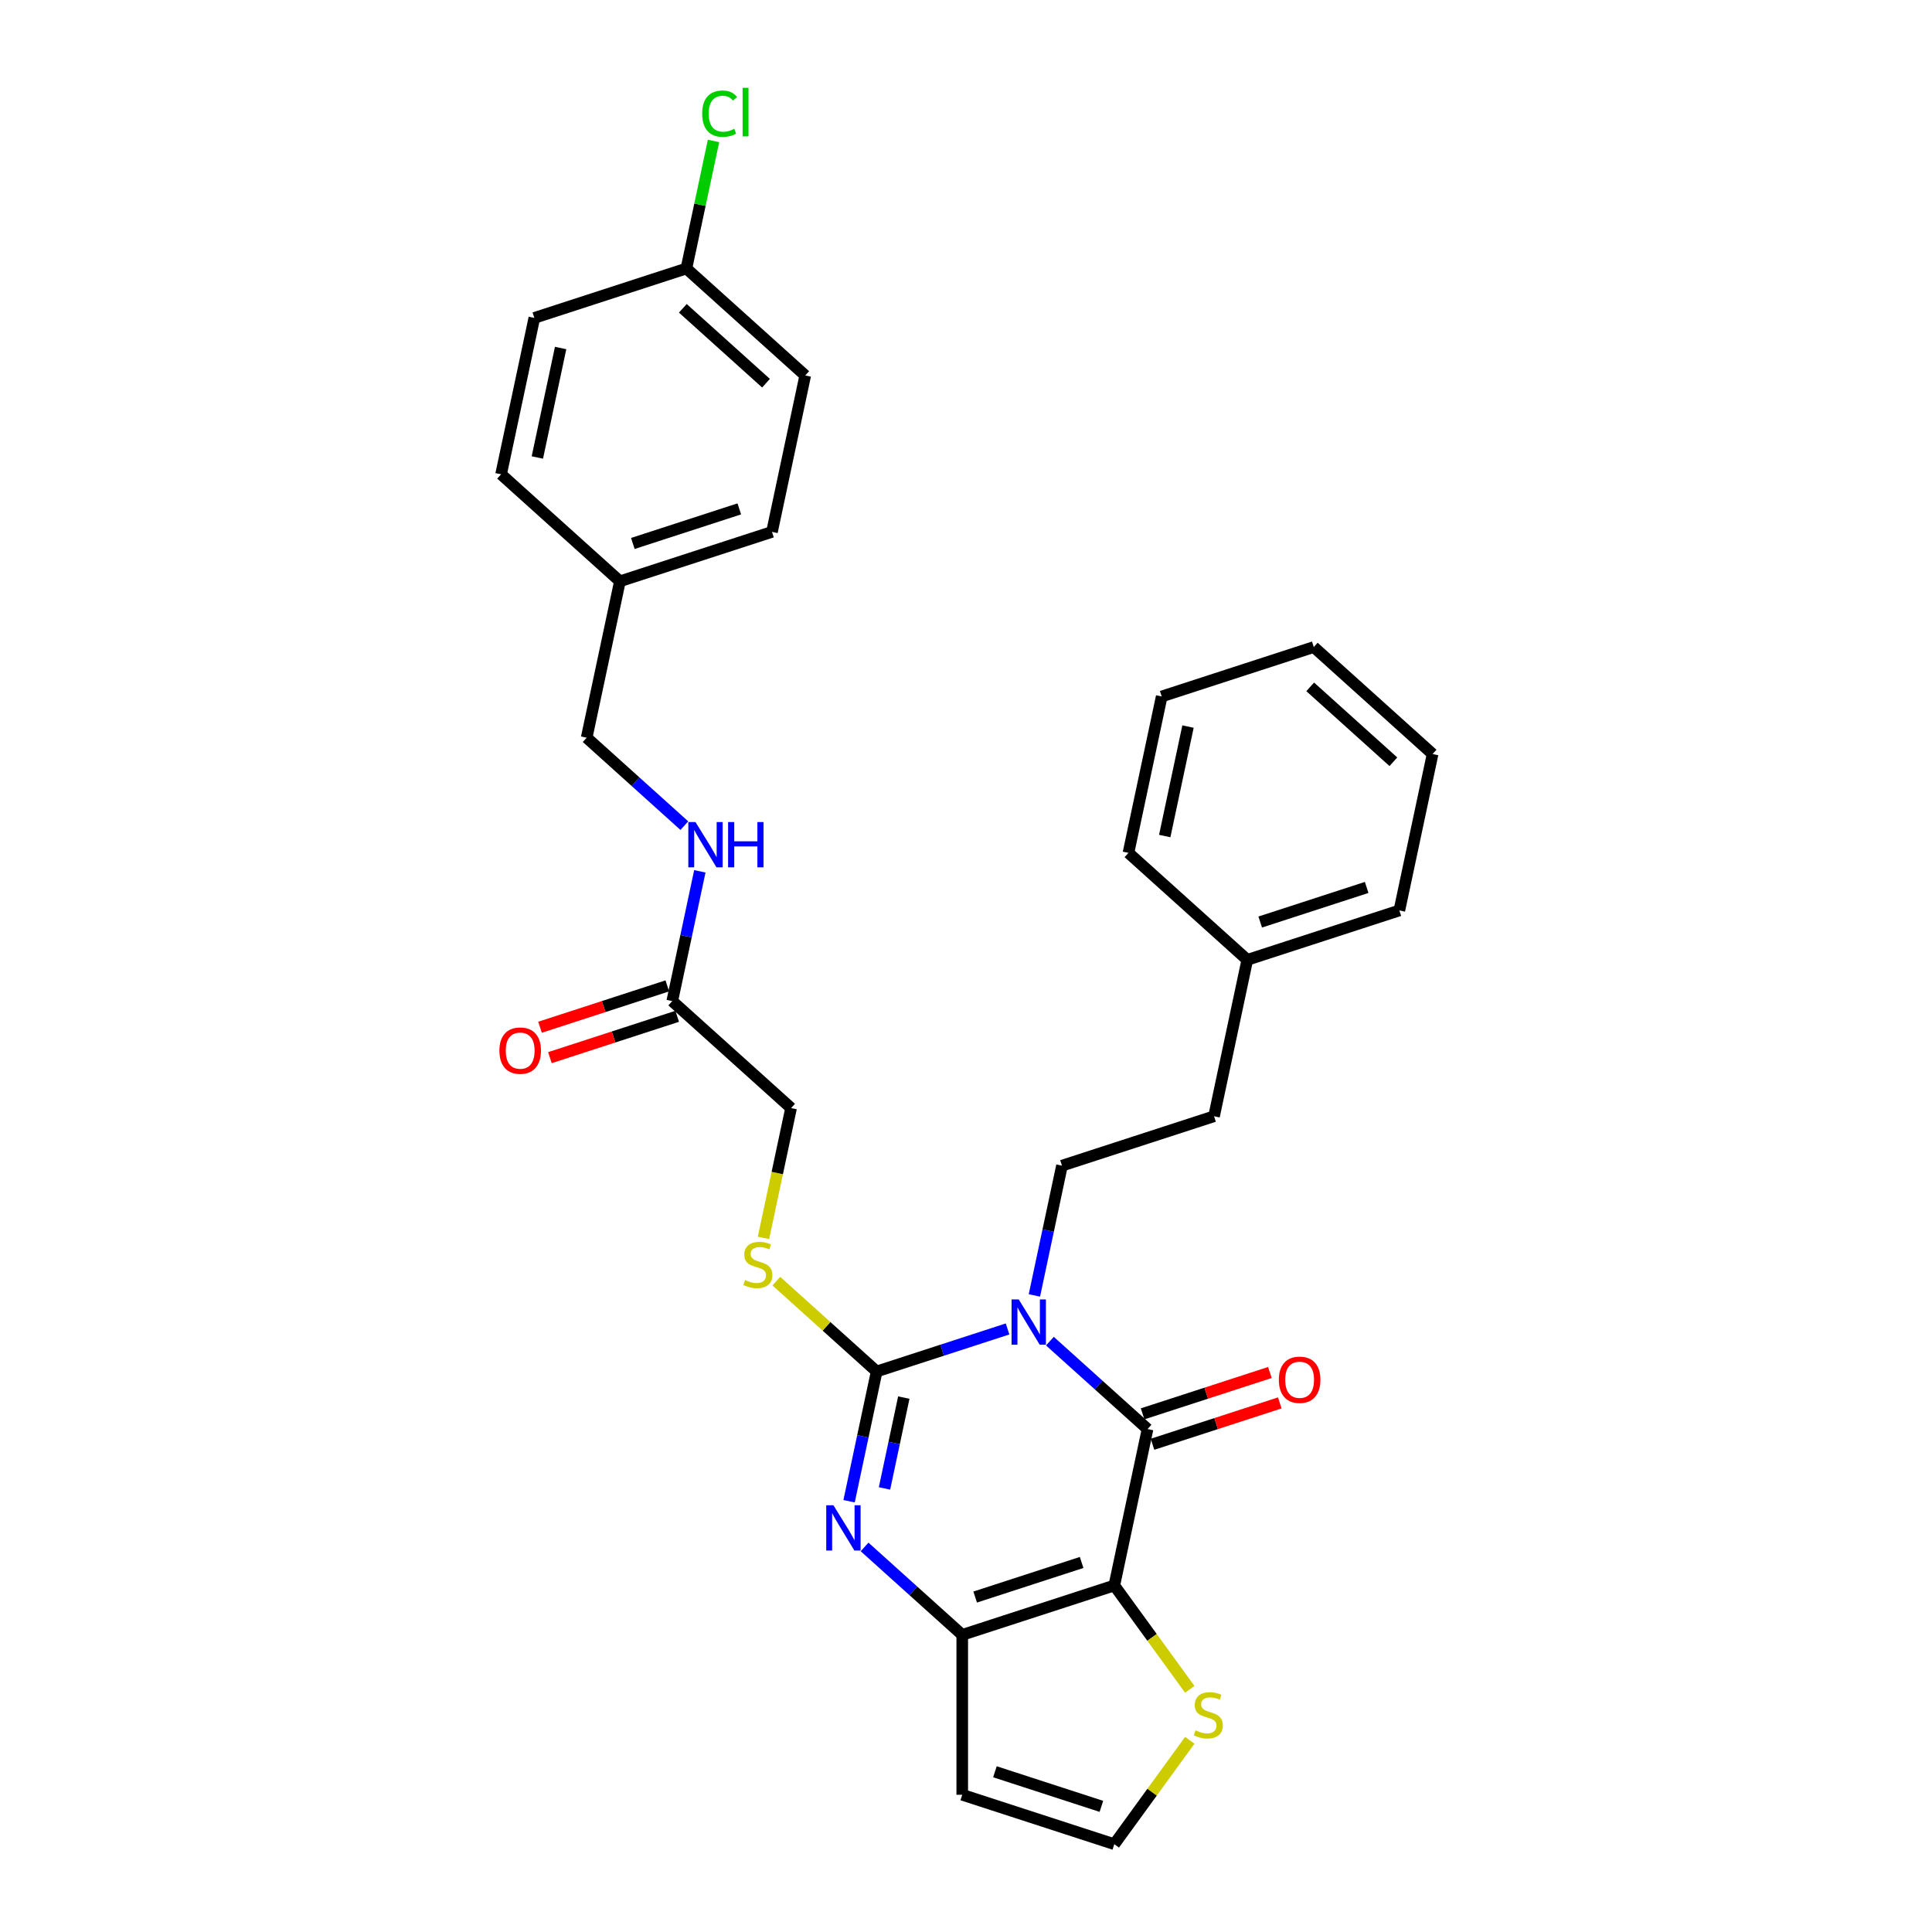 <?xml version='1.0' encoding='iso-8859-1'?>
<svg version='1.1' baseProfile='full'
              xmlns='http://www.w3.org/2000/svg'
                      xmlns:rdkit='http://www.rdkit.org/xml'
                      xmlns:xlink='http://www.w3.org/1999/xlink'
                  xml:space='preserve'
width='1000px' height='1000px' viewBox='0 0 1000 1000'>
<!-- END OF HEADER -->
<rect style='opacity:1.0;fill:#FFFFFF;stroke:none' width='1000' height='1000' x='0' y='0'> </rect>
<path class='bond-0' d='M 521.512,687.861 L 487.635,698.869' style='fill:none;fill-rule:evenodd;stroke:#0000FF;stroke-width:6px;stroke-linecap:butt;stroke-linejoin:miter;stroke-opacity:1' />
<path class='bond-0' d='M 487.635,698.869 L 453.758,709.876' style='fill:none;fill-rule:evenodd;stroke:#000000;stroke-width:6px;stroke-linecap:butt;stroke-linejoin:miter;stroke-opacity:1' />
<path class='bond-2' d='M 543.427,694.167 L 568.7,716.924' style='fill:none;fill-rule:evenodd;stroke:#0000FF;stroke-width:6px;stroke-linecap:butt;stroke-linejoin:miter;stroke-opacity:1' />
<path class='bond-2' d='M 568.7,716.924 L 593.974,739.68' style='fill:none;fill-rule:evenodd;stroke:#000000;stroke-width:6px;stroke-linecap:butt;stroke-linejoin:miter;stroke-opacity:1' />
<path class='bond-6' d='M 535.4,670.513 L 542.538,636.93' style='fill:none;fill-rule:evenodd;stroke:#0000FF;stroke-width:6px;stroke-linecap:butt;stroke-linejoin:miter;stroke-opacity:1' />
<path class='bond-6' d='M 542.538,636.93 L 549.677,603.347' style='fill:none;fill-rule:evenodd;stroke:#000000;stroke-width:6px;stroke-linecap:butt;stroke-linejoin:miter;stroke-opacity:1' />
<path class='bond-3' d='M 453.758,709.876 L 446.62,743.459' style='fill:none;fill-rule:evenodd;stroke:#000000;stroke-width:6px;stroke-linecap:butt;stroke-linejoin:miter;stroke-opacity:1' />
<path class='bond-3' d='M 446.62,743.459 L 439.481,777.041' style='fill:none;fill-rule:evenodd;stroke:#0000FF;stroke-width:6px;stroke-linecap:butt;stroke-linejoin:miter;stroke-opacity:1' />
<path class='bond-3' d='M 467.807,723.392 L 462.81,746.9' style='fill:none;fill-rule:evenodd;stroke:#000000;stroke-width:6px;stroke-linecap:butt;stroke-linejoin:miter;stroke-opacity:1' />
<path class='bond-3' d='M 462.81,746.9 L 457.814,770.408' style='fill:none;fill-rule:evenodd;stroke:#0000FF;stroke-width:6px;stroke-linecap:butt;stroke-linejoin:miter;stroke-opacity:1' />
<path class='bond-7' d='M 453.758,709.876 L 427.798,686.501' style='fill:none;fill-rule:evenodd;stroke:#000000;stroke-width:6px;stroke-linecap:butt;stroke-linejoin:miter;stroke-opacity:1' />
<path class='bond-7' d='M 427.798,686.501 L 401.837,663.127' style='fill:none;fill-rule:evenodd;stroke:#CCCC00;stroke-width:6px;stroke-linecap:butt;stroke-linejoin:miter;stroke-opacity:1' />
<path class='bond-1' d='M 576.766,820.633 L 593.974,739.68' style='fill:none;fill-rule:evenodd;stroke:#000000;stroke-width:6px;stroke-linecap:butt;stroke-linejoin:miter;stroke-opacity:1' />
<path class='bond-4' d='M 576.766,820.633 L 498.055,846.208' style='fill:none;fill-rule:evenodd;stroke:#000000;stroke-width:6px;stroke-linecap:butt;stroke-linejoin:miter;stroke-opacity:1' />
<path class='bond-4' d='M 559.845,808.727 L 504.747,826.63' style='fill:none;fill-rule:evenodd;stroke:#000000;stroke-width:6px;stroke-linecap:butt;stroke-linejoin:miter;stroke-opacity:1' />
<path class='bond-5' d='M 576.766,820.633 L 596.298,847.516' style='fill:none;fill-rule:evenodd;stroke:#000000;stroke-width:6px;stroke-linecap:butt;stroke-linejoin:miter;stroke-opacity:1' />
<path class='bond-5' d='M 596.298,847.516 L 615.829,874.398' style='fill:none;fill-rule:evenodd;stroke:#CCCC00;stroke-width:6px;stroke-linecap:butt;stroke-linejoin:miter;stroke-opacity:1' />
<path class='bond-11' d='M 596.531,747.551 L 629.473,736.847' style='fill:none;fill-rule:evenodd;stroke:#000000;stroke-width:6px;stroke-linecap:butt;stroke-linejoin:miter;stroke-opacity:1' />
<path class='bond-11' d='M 629.473,736.847 L 662.415,726.144' style='fill:none;fill-rule:evenodd;stroke:#FF0000;stroke-width:6px;stroke-linecap:butt;stroke-linejoin:miter;stroke-opacity:1' />
<path class='bond-11' d='M 591.416,731.809 L 624.358,721.105' style='fill:none;fill-rule:evenodd;stroke:#000000;stroke-width:6px;stroke-linecap:butt;stroke-linejoin:miter;stroke-opacity:1' />
<path class='bond-11' d='M 624.358,721.105 L 657.3,710.402' style='fill:none;fill-rule:evenodd;stroke:#FF0000;stroke-width:6px;stroke-linecap:butt;stroke-linejoin:miter;stroke-opacity:1' />
<path class='bond-30' d='M 447.508,800.696 L 472.782,823.452' style='fill:none;fill-rule:evenodd;stroke:#0000FF;stroke-width:6px;stroke-linecap:butt;stroke-linejoin:miter;stroke-opacity:1' />
<path class='bond-30' d='M 472.782,823.452 L 498.055,846.208' style='fill:none;fill-rule:evenodd;stroke:#000000;stroke-width:6px;stroke-linecap:butt;stroke-linejoin:miter;stroke-opacity:1' />
<path class='bond-8' d='M 498.055,846.208 L 498.055,928.971' style='fill:none;fill-rule:evenodd;stroke:#000000;stroke-width:6px;stroke-linecap:butt;stroke-linejoin:miter;stroke-opacity:1' />
<path class='bond-9' d='M 615.829,900.78 L 596.298,927.663' style='fill:none;fill-rule:evenodd;stroke:#CCCC00;stroke-width:6px;stroke-linecap:butt;stroke-linejoin:miter;stroke-opacity:1' />
<path class='bond-9' d='M 596.298,927.663 L 576.766,954.545' style='fill:none;fill-rule:evenodd;stroke:#000000;stroke-width:6px;stroke-linecap:butt;stroke-linejoin:miter;stroke-opacity:1' />
<path class='bond-15' d='M 549.677,603.347 L 628.388,577.772' style='fill:none;fill-rule:evenodd;stroke:#000000;stroke-width:6px;stroke-linecap:butt;stroke-linejoin:miter;stroke-opacity:1' />
<path class='bond-14' d='M 395.177,640.742 L 402.319,607.143' style='fill:none;fill-rule:evenodd;stroke:#CCCC00;stroke-width:6px;stroke-linecap:butt;stroke-linejoin:miter;stroke-opacity:1' />
<path class='bond-14' d='M 402.319,607.143 L 409.461,573.544' style='fill:none;fill-rule:evenodd;stroke:#000000;stroke-width:6px;stroke-linecap:butt;stroke-linejoin:miter;stroke-opacity:1' />
<path class='bond-31' d='M 498.055,928.971 L 576.766,954.545' style='fill:none;fill-rule:evenodd;stroke:#000000;stroke-width:6px;stroke-linecap:butt;stroke-linejoin:miter;stroke-opacity:1' />
<path class='bond-31' d='M 514.977,917.064 L 570.075,934.967' style='fill:none;fill-rule:evenodd;stroke:#000000;stroke-width:6px;stroke-linecap:butt;stroke-linejoin:miter;stroke-opacity:1' />
<path class='bond-10' d='M 347.956,518.165 L 409.461,573.544' style='fill:none;fill-rule:evenodd;stroke:#000000;stroke-width:6px;stroke-linecap:butt;stroke-linejoin:miter;stroke-opacity:1' />
<path class='bond-12' d='M 347.956,518.165 L 355.095,484.582' style='fill:none;fill-rule:evenodd;stroke:#000000;stroke-width:6px;stroke-linecap:butt;stroke-linejoin:miter;stroke-opacity:1' />
<path class='bond-12' d='M 355.095,484.582 L 362.233,450.999' style='fill:none;fill-rule:evenodd;stroke:#0000FF;stroke-width:6px;stroke-linecap:butt;stroke-linejoin:miter;stroke-opacity:1' />
<path class='bond-13' d='M 345.399,510.294 L 312.457,520.997' style='fill:none;fill-rule:evenodd;stroke:#000000;stroke-width:6px;stroke-linecap:butt;stroke-linejoin:miter;stroke-opacity:1' />
<path class='bond-13' d='M 312.457,520.997 L 279.516,531.7' style='fill:none;fill-rule:evenodd;stroke:#FF0000;stroke-width:6px;stroke-linecap:butt;stroke-linejoin:miter;stroke-opacity:1' />
<path class='bond-13' d='M 350.514,526.036 L 317.572,536.739' style='fill:none;fill-rule:evenodd;stroke:#000000;stroke-width:6px;stroke-linecap:butt;stroke-linejoin:miter;stroke-opacity:1' />
<path class='bond-13' d='M 317.572,536.739 L 284.631,547.443' style='fill:none;fill-rule:evenodd;stroke:#FF0000;stroke-width:6px;stroke-linecap:butt;stroke-linejoin:miter;stroke-opacity:1' />
<path class='bond-16' d='M 354.206,427.345 L 328.933,404.589' style='fill:none;fill-rule:evenodd;stroke:#0000FF;stroke-width:6px;stroke-linecap:butt;stroke-linejoin:miter;stroke-opacity:1' />
<path class='bond-16' d='M 328.933,404.589 L 303.659,381.832' style='fill:none;fill-rule:evenodd;stroke:#000000;stroke-width:6px;stroke-linecap:butt;stroke-linejoin:miter;stroke-opacity:1' />
<path class='bond-24' d='M 628.388,577.772 L 645.595,496.819' style='fill:none;fill-rule:evenodd;stroke:#000000;stroke-width:6px;stroke-linecap:butt;stroke-linejoin:miter;stroke-opacity:1' />
<path class='bond-18' d='M 303.659,381.832 L 320.867,300.879' style='fill:none;fill-rule:evenodd;stroke:#000000;stroke-width:6px;stroke-linecap:butt;stroke-linejoin:miter;stroke-opacity:1' />
<path class='bond-17' d='M 355.281,138.972 L 416.785,194.35' style='fill:none;fill-rule:evenodd;stroke:#000000;stroke-width:6px;stroke-linecap:butt;stroke-linejoin:miter;stroke-opacity:1' />
<path class='bond-17' d='M 353.431,159.579 L 396.484,198.344' style='fill:none;fill-rule:evenodd;stroke:#000000;stroke-width:6px;stroke-linecap:butt;stroke-linejoin:miter;stroke-opacity:1' />
<path class='bond-19' d='M 355.281,138.972 L 362.298,105.96' style='fill:none;fill-rule:evenodd;stroke:#000000;stroke-width:6px;stroke-linecap:butt;stroke-linejoin:miter;stroke-opacity:1' />
<path class='bond-19' d='M 362.298,105.96 L 369.315,72.948' style='fill:none;fill-rule:evenodd;stroke:#00CC00;stroke-width:6px;stroke-linecap:butt;stroke-linejoin:miter;stroke-opacity:1' />
<path class='bond-33' d='M 355.281,138.972 L 276.57,164.546' style='fill:none;fill-rule:evenodd;stroke:#000000;stroke-width:6px;stroke-linecap:butt;stroke-linejoin:miter;stroke-opacity:1' />
<path class='bond-22' d='M 320.867,300.879 L 259.362,245.5' style='fill:none;fill-rule:evenodd;stroke:#000000;stroke-width:6px;stroke-linecap:butt;stroke-linejoin:miter;stroke-opacity:1' />
<path class='bond-23' d='M 320.867,300.879 L 399.578,275.304' style='fill:none;fill-rule:evenodd;stroke:#000000;stroke-width:6px;stroke-linecap:butt;stroke-linejoin:miter;stroke-opacity:1' />
<path class='bond-23' d='M 327.558,281.3 L 382.656,263.398' style='fill:none;fill-rule:evenodd;stroke:#000000;stroke-width:6px;stroke-linecap:butt;stroke-linejoin:miter;stroke-opacity:1' />
<path class='bond-20' d='M 276.57,164.546 L 259.362,245.5' style='fill:none;fill-rule:evenodd;stroke:#000000;stroke-width:6px;stroke-linecap:butt;stroke-linejoin:miter;stroke-opacity:1' />
<path class='bond-20' d='M 290.179,180.131 L 278.134,236.798' style='fill:none;fill-rule:evenodd;stroke:#000000;stroke-width:6px;stroke-linecap:butt;stroke-linejoin:miter;stroke-opacity:1' />
<path class='bond-21' d='M 416.785,194.35 L 399.578,275.304' style='fill:none;fill-rule:evenodd;stroke:#000000;stroke-width:6px;stroke-linecap:butt;stroke-linejoin:miter;stroke-opacity:1' />
<path class='bond-25' d='M 645.595,496.819 L 724.307,471.244' style='fill:none;fill-rule:evenodd;stroke:#000000;stroke-width:6px;stroke-linecap:butt;stroke-linejoin:miter;stroke-opacity:1' />
<path class='bond-25' d='M 652.287,477.24 L 707.385,459.338' style='fill:none;fill-rule:evenodd;stroke:#000000;stroke-width:6px;stroke-linecap:butt;stroke-linejoin:miter;stroke-opacity:1' />
<path class='bond-26' d='M 645.595,496.819 L 584.091,441.44' style='fill:none;fill-rule:evenodd;stroke:#000000;stroke-width:6px;stroke-linecap:butt;stroke-linejoin:miter;stroke-opacity:1' />
<path class='bond-27' d='M 724.307,471.244 L 741.514,390.29' style='fill:none;fill-rule:evenodd;stroke:#000000;stroke-width:6px;stroke-linecap:butt;stroke-linejoin:miter;stroke-opacity:1' />
<path class='bond-28' d='M 584.091,441.44 L 601.298,360.486' style='fill:none;fill-rule:evenodd;stroke:#000000;stroke-width:6px;stroke-linecap:butt;stroke-linejoin:miter;stroke-opacity:1' />
<path class='bond-28' d='M 602.863,432.738 L 614.908,376.071' style='fill:none;fill-rule:evenodd;stroke:#000000;stroke-width:6px;stroke-linecap:butt;stroke-linejoin:miter;stroke-opacity:1' />
<path class='bond-32' d='M 741.514,390.29 L 680.01,334.911' style='fill:none;fill-rule:evenodd;stroke:#000000;stroke-width:6px;stroke-linecap:butt;stroke-linejoin:miter;stroke-opacity:1' />
<path class='bond-32' d='M 721.213,394.284 L 678.16,355.519' style='fill:none;fill-rule:evenodd;stroke:#000000;stroke-width:6px;stroke-linecap:butt;stroke-linejoin:miter;stroke-opacity:1' />
<path class='bond-29' d='M 601.298,360.486 L 680.01,334.911' style='fill:none;fill-rule:evenodd;stroke:#000000;stroke-width:6px;stroke-linecap:butt;stroke-linejoin:miter;stroke-opacity:1' />
<path  class='atom-0' d='M 527.288 672.582
L 534.969 684.996
Q 535.73 686.221, 536.955 688.439
Q 538.18 690.657, 538.246 690.79
L 538.246 672.582
L 541.358 672.582
L 541.358 696.02
L 538.147 696.02
L 529.904 682.447
Q 528.944 680.858, 527.917 679.037
Q 526.924 677.217, 526.626 676.654
L 526.626 696.02
L 523.581 696.02
L 523.581 672.582
L 527.288 672.582
' fill='#0000FF'/>
<path  class='atom-4' d='M 431.37 779.11
L 439.05 791.525
Q 439.811 792.75, 441.036 794.968
Q 442.261 797.186, 442.327 797.318
L 442.327 779.11
L 445.439 779.11
L 445.439 802.549
L 442.228 802.549
L 433.985 788.976
Q 433.025 787.387, 431.999 785.566
Q 431.006 783.745, 430.708 783.182
L 430.708 802.549
L 427.662 802.549
L 427.662 779.11
L 431.37 779.11
' fill='#0000FF'/>
<path  class='atom-6' d='M 618.792 895.634
Q 619.057 895.733, 620.149 896.197
Q 621.242 896.66, 622.433 896.958
Q 623.658 897.223, 624.85 897.223
Q 627.068 897.223, 628.359 896.164
Q 629.65 895.071, 629.65 893.184
Q 629.65 891.893, 628.988 891.099
Q 628.359 890.304, 627.366 889.874
Q 626.373 889.443, 624.718 888.947
Q 622.632 888.318, 621.374 887.722
Q 620.149 887.126, 619.255 885.868
Q 618.395 884.61, 618.395 882.491
Q 618.395 879.545, 620.381 877.724
Q 622.4 875.903, 626.373 875.903
Q 629.088 875.903, 632.166 877.194
L 631.405 879.744
Q 628.591 878.585, 626.472 878.585
Q 624.188 878.585, 622.93 879.545
Q 621.672 880.472, 621.705 882.094
Q 621.705 883.352, 622.334 884.113
Q 622.996 884.875, 623.923 885.305
Q 624.883 885.736, 626.472 886.232
Q 628.591 886.894, 629.849 887.556
Q 631.107 888.218, 632.001 889.576
Q 632.928 890.9, 632.928 893.184
Q 632.928 896.428, 630.743 898.183
Q 628.591 899.904, 624.983 899.904
Q 622.897 899.904, 621.308 899.441
Q 619.752 899.011, 617.898 898.249
L 618.792 895.634
' fill='#CCCC00'/>
<path  class='atom-8' d='M 385.633 662.542
Q 385.897 662.641, 386.99 663.104
Q 388.082 663.568, 389.274 663.866
Q 390.499 664.131, 391.691 664.131
Q 393.909 664.131, 395.2 663.071
Q 396.491 661.979, 396.491 660.092
Q 396.491 658.801, 395.829 658.006
Q 395.2 657.212, 394.207 656.781
Q 393.214 656.351, 391.558 655.855
Q 389.473 655.226, 388.215 654.63
Q 386.99 654.034, 386.096 652.776
Q 385.235 651.518, 385.235 649.399
Q 385.235 646.453, 387.222 644.632
Q 389.241 642.811, 393.214 642.811
Q 395.928 642.811, 399.007 644.102
L 398.246 646.651
Q 395.432 645.493, 393.313 645.493
Q 391.029 645.493, 389.771 646.453
Q 388.513 647.38, 388.546 649.002
Q 388.546 650.26, 389.175 651.021
Q 389.837 651.783, 390.764 652.213
Q 391.724 652.643, 393.313 653.14
Q 395.432 653.802, 396.69 654.464
Q 397.948 655.126, 398.841 656.484
Q 399.768 657.808, 399.768 660.092
Q 399.768 663.336, 397.583 665.091
Q 395.432 666.812, 391.823 666.812
Q 389.738 666.812, 388.149 666.349
Q 386.593 665.918, 384.739 665.157
L 385.633 662.542
' fill='#CCCC00'/>
<path  class='atom-12' d='M 661.926 714.171
Q 661.926 708.543, 664.707 705.398
Q 667.488 702.253, 672.685 702.253
Q 677.883 702.253, 680.664 705.398
Q 683.444 708.543, 683.444 714.171
Q 683.444 719.865, 680.63 723.109
Q 677.816 726.321, 672.685 726.321
Q 667.521 726.321, 664.707 723.109
Q 661.926 719.898, 661.926 714.171
M 672.685 723.672
Q 676.261 723.672, 678.181 721.289
Q 680.134 718.872, 680.134 714.171
Q 680.134 709.569, 678.181 707.252
Q 676.261 704.902, 672.685 704.902
Q 669.11 704.902, 667.157 707.219
Q 665.237 709.536, 665.237 714.171
Q 665.237 718.905, 667.157 721.289
Q 669.11 723.672, 672.685 723.672
' fill='#FF0000'/>
<path  class='atom-13' d='M 359.983 425.492
L 367.663 437.906
Q 368.425 439.131, 369.649 441.349
Q 370.874 443.567, 370.941 443.7
L 370.941 425.492
L 374.052 425.492
L 374.052 448.93
L 370.841 448.93
L 362.598 435.357
Q 361.638 433.768, 360.612 431.948
Q 359.619 430.127, 359.321 429.564
L 359.321 448.93
L 356.275 448.93
L 356.275 425.492
L 359.983 425.492
' fill='#0000FF'/>
<path  class='atom-13' d='M 376.866 425.492
L 380.044 425.492
L 380.044 435.457
L 392.028 435.457
L 392.028 425.492
L 395.206 425.492
L 395.206 448.93
L 392.028 448.93
L 392.028 438.105
L 380.044 438.105
L 380.044 448.93
L 376.866 448.93
L 376.866 425.492
' fill='#0000FF'/>
<path  class='atom-14' d='M 258.486 543.806
Q 258.486 538.178, 261.267 535.033
Q 264.047 531.888, 269.245 531.888
Q 274.442 531.888, 277.223 535.033
Q 280.004 538.178, 280.004 543.806
Q 280.004 549.5, 277.19 552.744
Q 274.376 555.955, 269.245 555.955
Q 264.081 555.955, 261.267 552.744
Q 258.486 549.533, 258.486 543.806
M 269.245 553.307
Q 272.82 553.307, 274.74 550.924
Q 276.694 548.507, 276.694 543.806
Q 276.694 539.204, 274.74 536.887
Q 272.82 534.537, 269.245 534.537
Q 265.67 534.537, 263.716 536.854
Q 261.796 539.171, 261.796 543.806
Q 261.796 548.54, 263.716 550.924
Q 265.67 553.307, 269.245 553.307
' fill='#FF0000'/>
<path  class='atom-20' d='M 363.451 58.829
Q 363.451 53.002, 366.165 49.957
Q 368.913 46.878, 374.11 46.878
Q 378.944 46.878, 381.526 50.288
L 379.341 52.075
Q 377.454 49.593, 374.11 49.593
Q 370.568 49.593, 368.681 51.976
Q 366.827 54.327, 366.827 58.829
Q 366.827 63.464, 368.747 65.847
Q 370.701 68.231, 374.475 68.231
Q 377.057 68.231, 380.069 66.675
L 380.996 69.158
Q 379.771 69.952, 377.918 70.416
Q 376.064 70.879, 374.011 70.879
Q 368.913 70.879, 366.165 67.767
Q 363.451 64.655, 363.451 58.829
' fill='#00CC00'/>
<path  class='atom-20' d='M 384.373 45.455
L 387.419 45.455
L 387.419 70.581
L 384.373 70.581
L 384.373 45.455
' fill='#00CC00'/>
</svg>
